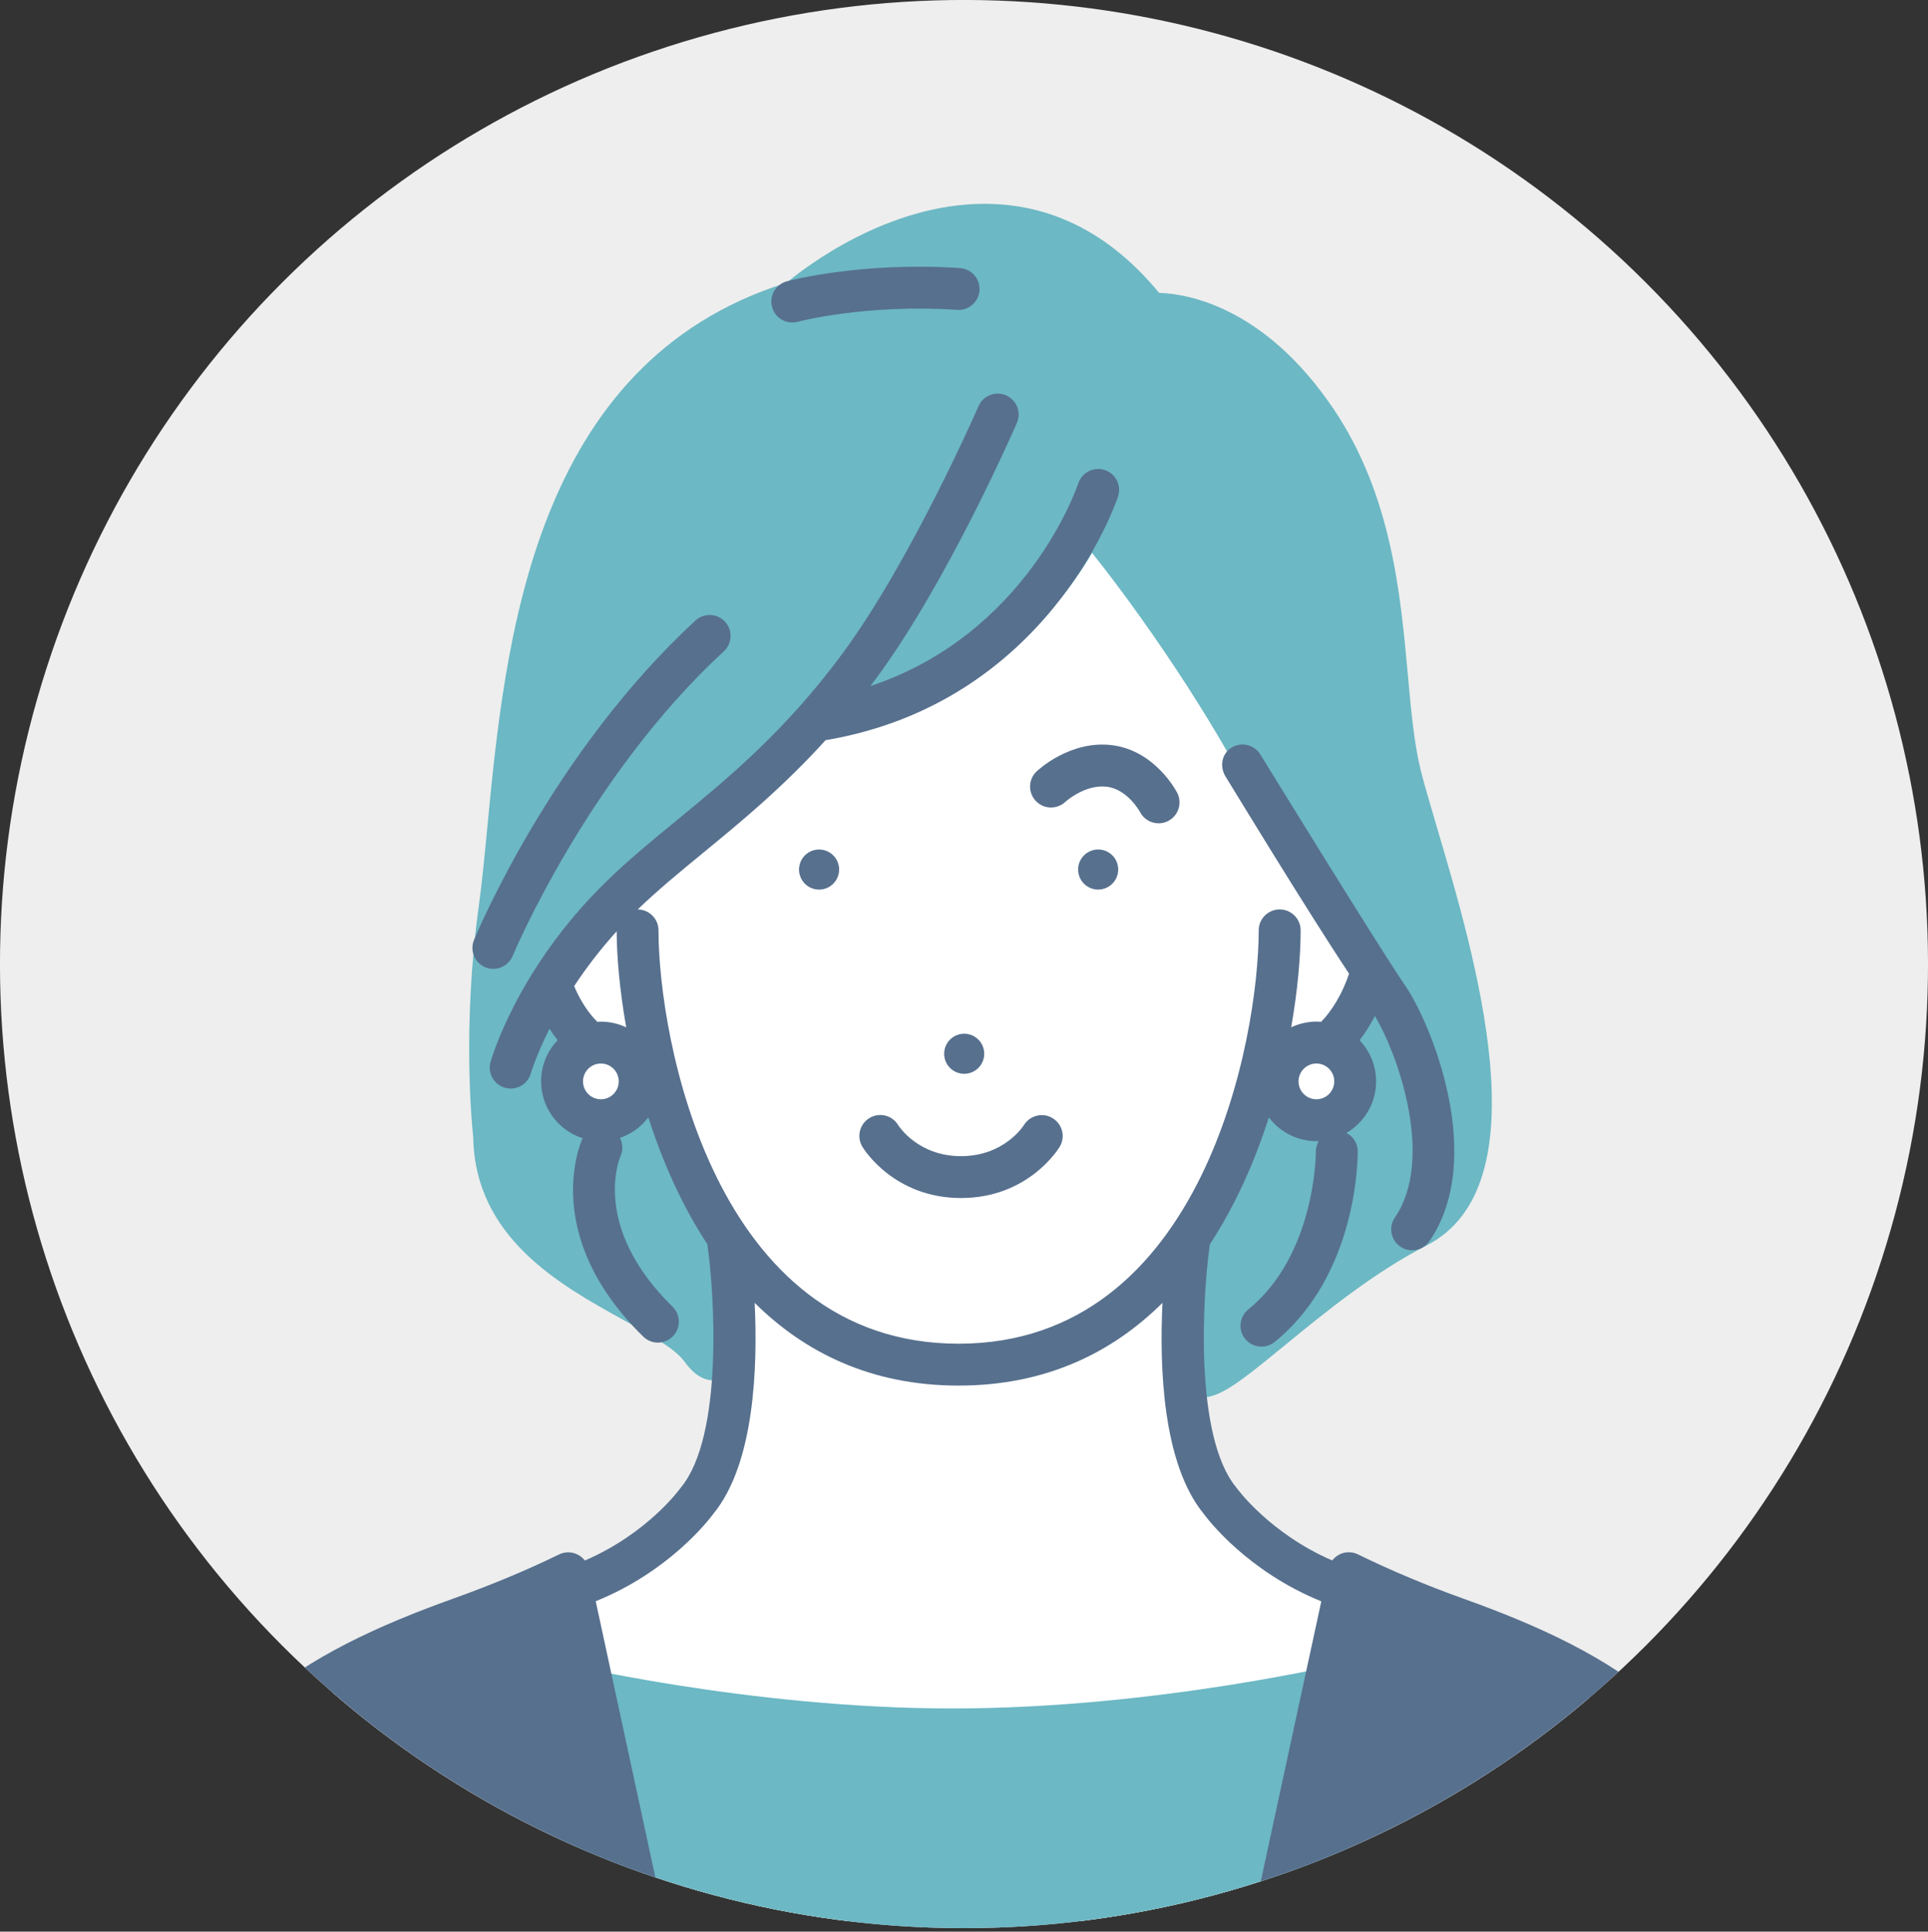 <?xml version="1.0" encoding="UTF-8"?>
<svg id="b" data-name="レイヤー 2" xmlns="http://www.w3.org/2000/svg" width="871.72" height="873.3" xmlns:xlink="http://www.w3.org/1999/xlink" viewBox="0 0 871.72 873.3">
  <rect x="0" y="0" width="871.72" height="873.3" fill="#333333" stroke="none"/>
  <defs>
    <style>
      .e {
        fill: #fff;
      }

      .f {
        fill: #57708e;
      }

      .g {
        fill: #6cb8c4;
      }

      .h {
        clip-path: url(#d);
      }

      .i {
        fill: #eee;
      }
    </style>
    <clipPath id="d">
      <circle class="i" cx="435.86" cy="435.86" r="435.86" transform="translate(-180.54 435.86) rotate(-45)"/>
    </clipPath>
  </defs>
  <g id="c" data-name="data">
    <g>
      <circle class="i" cx="435.86" cy="435.86" r="435.86" transform="translate(-180.54 435.86) rotate(-45)"/>
      <g class="h">
        <g>
          <path class="e" d="m493.01,231.96s-41.48,83.43-122.2,93.27c0,0-35.58,31.5-73.09,64.85-37.5,33.34-62.91,66.6-66.68,92.54-3.76,25.94,56.07,42.88,72.5,24.03l24.95,55.16s19.06,95.39-28.82,128.92c-47.88,33.52-211.58,64.74-219.18,177.74h706.04s-.94-46.93-37.86-80.05c-36.91-33.13-150.58-73-183.19-96.27-32.6-23.26-32.64-78.42-27.89-130.65,0,0,83.91-27.22,94.25-103.51,10.34-76.29-138.81-226.02-138.81-226.02Z"/>
          <g>
            <path class="g" d="m649.27,372.57c-2.88-9.73-5.37-18.13-6.88-24.21-3.05-12.27-4.42-27.42-5.87-43.47-3.27-36.1-7.35-81.02-33.47-119.85-31.55-46.86-66.85-52.26-78.98-52.63-22-26.72-48.55-40.26-78.97-40.26-44.02,0-81.27,28.85-89.5,35.71-115.1,36.08-127.25,162.69-135.31,246.64-1.23,12.78-2.39,24.85-3.8,35.05-7.56,54.86-3.12,99.14-2.53,104.6.77,45.5,39.45,66.87,67.71,82.49,12.04,6.65,23.42,12.94,27.74,18.86,2.69,3.68,6.99,8.58,13.26,8.58,3.4,0,6.52-1.47,8.8-4.13,2.1-2.46,8.51-9.98.63-59.61-.13-.79-.36-1.58-.68-2.32l-28.04-64c-1.38-3.15-4.38-5.26-7.81-5.59-3.44-.33-6.78,1.28-8.73,4.11-.06.1-6.56,9.41-16.74,9.41-1.21,0-2.44-.12-3.69-.38-1.16-.23-1.85-.7-2.52-1.75-3.42-5.34-2.4-18.57-.58-26.26.41-1.72.34-3.52-.22-5.2l-7.11-21.36c8.06-16.67,25.11-34.85,51.97-55.45,20.78-15.94,48.81-50.19,57.28-60.79,74.85-9.32,111.92-52.3,128.56-80.79,29.04,36.51,60.11,84.59,75.28,116.81,14.29,30.33,34.95,63.78,42,74.96l-7.35,22.67c-1.39,4.26.19,8.78,4.08,11.01,1.35.88,7.78,6.03,1.69,20.38-1.38,3.26-3.57,6.27-10.17,6.27-7.34,0-16.02-3.86-18.72-5.34-2.27-1.25-4.95-1.52-7.41-.75-2.46.77-4.51,2.53-5.65,4.85l-28.04,56.8c-.22.45-.4.91-.55,1.38-1.29,4.19-12.58,41.47-8.78,61.5,1.31,6.9,6.41,11.37,12.98,11.36,8.56,0,17.7-7.2,37.55-23.48,17.85-14.63,40.06-32.85,64.38-45.35,52.59-27.01,22.29-129.35,4.16-190.49Z"/>
            <path class="g" d="m611.37,751.17c-.87.21-87.84,21.23-180.73,21.23s-179.86-21.11-180.72-21.32c-3.12-.76-6.41-.03-8.74,2.17-2.33,2.2-3.4,5.18-2.83,8.33l19.03,104.34c.82,4.51,4.74,6.54,9.32,6.54h327.9c4.58,0,8.5-2.04,9.32-6.54l19.03-103.95c.57-3.15-.49-6.34-2.83-8.54-2.33-2.2-5.64-3.02-8.73-2.26Z"/>
          </g>
          <g>
            <path class="f" d="m661.44,722.68c-16.69-5.98-32.64-12.7-47.39-19.91-2.62-1.28-5.67-1.35-8.29-.07-1.37.67-2.53,1.63-3.42,2.78-28.01-12.1-42.78-32.2-42.92-32.4-.14-.19-.28-.38-.43-.55-19.2-23.19-15.21-86.82-12.05-109.38.02-.17,0-.33.02-.5,11.77-17.93,20.46-37.87,26.74-57.45,4.94,6.5,12.72,10.72,21.49,10.72.37,0,.72-.04,1.08-.06-.82,1.42-1.32,3.05-1.31,4.8,0,.46-.02,46.56-30.57,71.35-4.07,3.3-4.69,9.26-1.39,13.31,1.87,2.3,4.6,3.5,7.35,3.5,2.09,0,4.2-.69,5.96-2.11,37.75-30.63,37.6-83.98,37.57-86.24-.04-3.62-2.1-6.71-5.11-8.26,8.01-4.69,13.42-13.37,13.42-23.31,0-7.2-2.85-13.74-7.47-18.59,2.74-3.57,5.04-7.33,6.92-10.97,10.93,18.33,26.88,65.05,9.03,91.12-2.95,4.31-1.85,10.2,2.47,13.15,1.63,1.12,3.5,1.65,5.34,1.65,3.02,0,5.98-1.44,7.82-4.12,25.86-37.78.6-98.83-11.02-115.63-11.08-16.02-64.88-103.52-65.43-104.4-2.74-4.46-8.58-5.84-13.02-3.11-4.46,2.74-5.47,8.57-2.74,13.02,1.8,2.92,35.88,59.04,55.88,89.19h0c-3,9.04-7.88,16.94-12.61,21.74-.61-.04-1.39-.09-2.01-.09-4.1,0-8.07.94-11.56,2.59,3.07-17.37,4.28-32.75,4.28-43.84,0-5.23-4.26-9.46-9.48-9.46s-9.48,4.24-9.48,9.46c0,48.48-24.94,186.88-135.69,186.88s-135.69-138.4-135.69-186.88c0-5.2-4.2-9.41-9.38-9.46,9.02-8.7,18.98-16.9,29.51-25.54,17.17-14.09,35.99-29.56,55.4-50.96,100.13-16.92,130.98-106.37,132.25-110.19,1.65-4.95-1.03-10.29-5.98-11.95-4.94-1.65-10.31,1.01-11.98,5.96-1.02,3.06-23.8,68.31-94.02,91.71.91-1.2,1.8-2.36,2.71-3.59,32.28-43.79,62.28-112.51,63.54-115.41,2.08-4.79-.12-10.37-4.91-12.45-4.79-2.08-10.37.11-12.45,4.9-.3.7-30.42,69.69-61.42,111.72-26.04,35.32-52.13,56.73-75.15,75.62-11.31,9.28-21.99,18.05-31.9,27.75-39.95,39.07-51.67,79.69-52.16,81.4-1.41,5.03,1.52,10.24,6.54,11.66.86.25,1.72.36,2.58.36,4.12,0,7.92-2.72,9.1-6.88.05-.17,2.43-8.18,8.44-20.16,1.12,1.74,2.33,3.46,3.68,5.16-4.62,4.85-7.48,11.4-7.48,18.61,0,12.04,7.92,22.26,18.82,25.74-.04.09-.11.16-.15.25-.81,1.76-19.15,43.72,27.52,89.42,1.84,1.81,4.23,2.71,6.62,2.71s4.91-.95,6.76-2.85c3.66-3.73,3.6-9.72-.14-13.38-36.68-35.92-24.13-66.67-23.5-68.11,1.22-2.74,1-5.73-.28-8.2,5.16-1.75,9.62-5.02,12.85-9.28,6.27,19.59,14.96,39.52,26.74,57.45.01.17,0,.33.02.5,3.16,22.57,7.15,86.2-12.05,109.38-.15.18-.29.36-.43.55-.15.21-14.71,20.29-43,32.45-.88-1.14-2.02-2.09-3.35-2.73-2.62-1.27-5.67-1.3-8.29-.02-14.75,7.2-30.69,13.82-47.39,19.81-66.97,23.99-129.4,57.67-132.65,141.87-.1,2.57.85,4.81,2.63,6.67,1.78,1.85,4.24,2.18,6.81,2.18l208-.84h.1c5.23,0,9.46-3,9.46-8.23,0-1.11-.19-1.05-.54-2.03l-29.86-138.26c33.15-13.42,50.97-36.5,53.26-39.62,18.51-22.64,20.02-66.13,18.6-95.29,22.51,22.32,52.51,37.41,92.2,37.41s69.69-15.08,92.19-37.4c-1.42,29.16.08,72.66,18.6,95.31,2.29,3.12,20.1,26.2,53.21,39.63l-30.05,138.99c-.6,2.8.09,5,1.89,7.22,1.8,2.22,4.5,2.27,7.35,2.27h.03l208,.84c2.57,0,5.03.07,6.81-1.78,1.78-1.85,2.73-4.31,2.63-6.88-3.25-84.2-65.67-117.97-132.65-141.96Zm-66.25-241.86c4.46,0,8.08,3.62,8.08,8.08s-3.63,8.09-8.08,8.09-8.08-3.63-8.08-8.09,3.63-8.08,8.08-8.08Zm-323.51,16.17c-4.46,0-8.08-3.63-8.08-8.09s3.62-8.08,8.08-8.08,8.08,3.62,8.08,8.08-3.63,8.09-8.08,8.09Zm0-35.1c-.54,0-1.06.05-1.59.08-3.97-3.83-7.69-9.54-10.5-16.11,5.14-7.84,11.5-16.28,19.23-24.82.03,11.05,1.28,26.26,4.31,43.43-3.49-1.64-7.36-2.58-11.46-2.58Z"/>
            <path class="f" d="m495.12,384.17c-4.94.78-8.33,5.41-7.56,10.35.78,4.95,5.42,8.33,10.36,7.55,4.95-.78,8.33-5.41,7.55-10.37-.78-4.94-5.41-8.32-10.35-7.54Z"/>
            <path class="f" d="m437.35,485.36c4.94-.77,8.33-5.41,7.55-10.36-.78-4.94-5.42-8.32-10.35-7.54-4.94.78-8.33,5.41-7.55,10.36.77,4.95,5.42,8.32,10.36,7.54Z"/>
            <path class="f" d="m361.38,391.71c-.77,4.95,2.6,9.59,7.55,10.37,4.94.77,9.58-2.6,10.36-7.55.78-4.94-2.61-9.58-7.55-10.35-4.94-.78-9.57,2.6-10.35,7.54Z"/>
            <path class="f" d="m406.13,508.7c-2.69-4.49-8.51-5.94-12.97-3.26-4.49,2.68-5.95,8.49-3.27,12.98.56.95,14.23,23.21,44.63,23.21s44.07-22.26,44.63-23.21c2.66-4.46,1.22-10.17-3.21-12.89-4.41-2.71-10.22-1.31-12.98,3.1-.36.57-9.04,14.07-28.44,14.07s-28.08-13.5-28.39-14Z"/>
            <path class="f" d="m468.67,348.78c-3.77,3.58-3.92,9.52-.37,13.31,3.55,3.79,9.52,4,13.36.46.08-.08,8.94-8.11,18.83-6.86,9.4,1.19,14.91,11.35,14.93,11.38,1.68,3.27,4.99,5.15,8.43,5.15,1.45,0,2.93-.33,4.31-1.04,4.65-2.39,6.49-8.09,4.1-12.75-.4-.77-9.99-19.07-29.4-21.52-18.96-2.4-33.58,11.28-34.19,11.87Z"/>
            <path class="f" d="m219.44,437.3c1.18.49,2.4.73,3.61.73,3.71,0,7.24-2.21,8.75-5.86.33-.8,33.99-81.09,95.47-137.71,3.84-3.54,4.09-9.53.55-13.37-3.54-3.84-9.52-4.09-13.37-.55-64.52,59.41-98.71,140.96-100.13,144.4-2,4.83.3,10.37,5.13,12.36Z"/>
            <path class="f" d="m358.22,145.8c.81,0,1.64-.11,2.46-.33.3-.09,30.88-8.13,72.11-5.38,5.21.36,9.72-3.59,10.07-8.81.35-5.22-3.6-9.73-8.81-10.08-44.34-2.97-76.92,5.62-78.28,5.98-5.05,1.36-8.04,6.55-6.69,11.6,1.13,4.23,4.96,7.02,9.14,7.02Z"/>
          </g>
        </g>
      </g>
    </g>
  </g>
</svg>